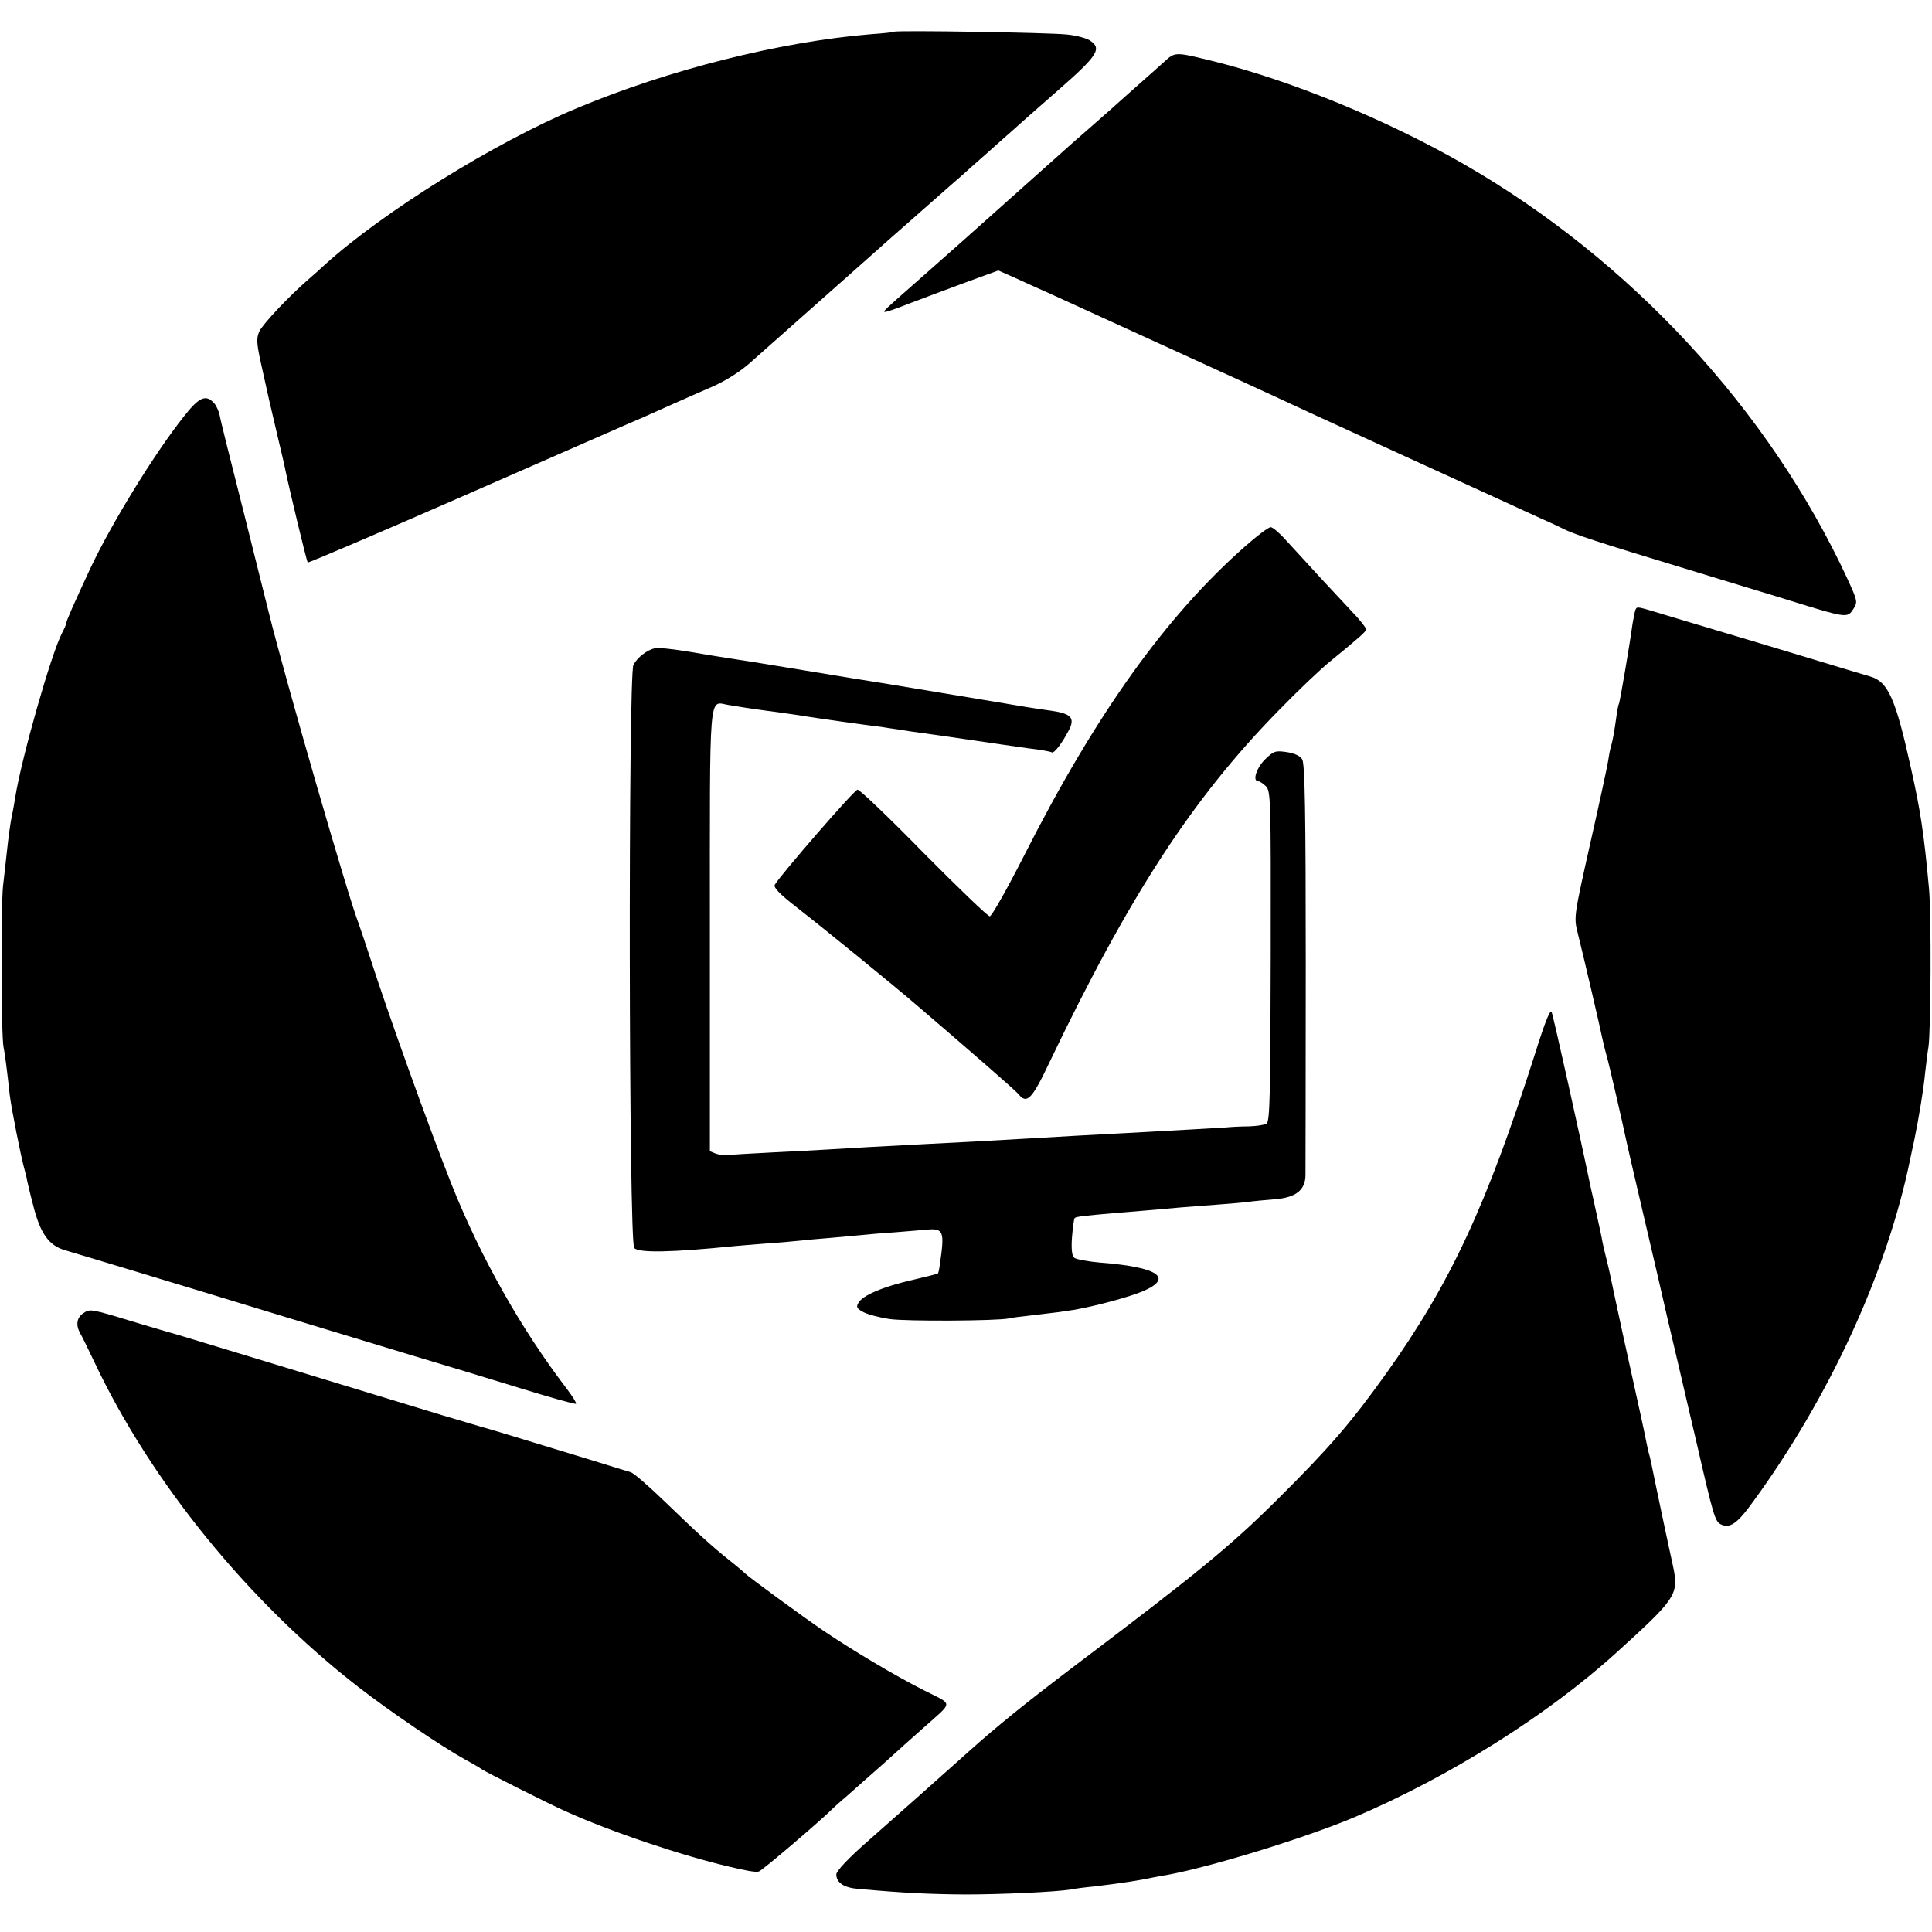 <?xml version="1.0" standalone="no"?>
<!DOCTYPE svg PUBLIC "-//W3C//DTD SVG 20010904//EN"
 "http://www.w3.org/TR/2001/REC-SVG-20010904/DTD/svg10.dtd">
<svg version="1.0" xmlns="http://www.w3.org/2000/svg"
 width="700pt" height="700pt" viewBox="0 0 700 700"
 preserveAspectRatio="xMidYMid meet">
<g transform="translate(0,700) scale(0.1,-0.1)"
fill="#000000" stroke="none">
<path d="M3239 6885 c-2 -2 -40 -6 -84 -9 -328 -27 -731 -128 -1065 -268 -297
-124 -702 -376 -913 -567 -17 -16 -43 -39 -57 -51 -73 -63 -169 -165 -181
-192 -11 -26 -9 -45 10 -130 12 -55 24 -107 26 -117 2 -9 15 -64 29 -124 14
-59 28 -118 30 -130 12 -60 77 -331 81 -335 2 -2 253 105 557 238 304 133 573
251 598 262 47 20 61 26 170 75 36 16 99 44 141 62 46 20 100 54 135 85 61 54
297 263 424 376 41 37 116 103 165 146 146 129 157 138 181 159 12 11 52 47
90 80 37 33 77 69 90 80 12 11 85 76 163 144 150 131 165 155 119 185 -13 8
-50 18 -83 21 -63 7 -620 16 -626 10z"/>
<path d="M4218 6776 c-19 -17 -67 -60 -108 -96 -40 -36 -78 -69 -84 -75 -6 -5
-47 -41 -91 -80 -44 -38 -82 -72 -85 -75 -3 -3 -86 -77 -185 -165 -99 -88
-182 -162 -185 -165 -3 -3 -61 -54 -130 -115 -153 -135 -154 -135 -142 -135 5
0 43 13 83 29 41 16 131 49 200 75 l126 46 59 -26 c32 -15 88 -40 124 -56 720
-329 754 -344 945 -433 59 -27 587 -269 715 -327 36 -17 90 -41 120 -55 30
-13 66 -30 80 -37 40 -21 125 -49 445 -146 165 -50 320 -98 345 -105 248 -77
242 -76 266 -40 15 24 14 28 -22 107 -284 613 -787 1156 -1388 1502 -283 163
-634 307 -921 377 -127 31 -128 31 -167 -5z"/>
<path d="M667 5492 c-107 -134 -265 -392 -340 -552 -60 -129 -87 -190 -87
-198 0 -4 -7 -20 -15 -35 -40 -77 -148 -457 -170 -597 -4 -25 -9 -54 -12 -65
-6 -31 -12 -75 -18 -130 -3 -27 -9 -84 -14 -125 -8 -74 -7 -546 2 -585 4 -16
13 -86 22 -170 6 -51 41 -227 54 -273 5 -18 9 -35 9 -38 0 -2 10 -45 23 -94
25 -99 56 -142 112 -159 35 -10 295 -89 477 -144 159 -49 513 -156 770 -234
118 -35 302 -91 409 -124 107 -33 196 -58 198 -55 3 2 -13 27 -34 55 -164 214
-311 475 -415 735 -81 203 -237 638 -297 826 -19 58 -38 114 -42 125 -36 91
-265 883 -325 1125 -2 8 -42 167 -88 352 -47 185 -88 349 -90 363 -3 15 -12
35 -20 44 -30 33 -54 23 -109 -47z"/>
<path d="M4513 5022 c-290 -255 -544 -612 -802 -1121 -62 -122 -118 -221 -125
-221 -7 0 -115 104 -240 230 -124 127 -232 230 -239 229 -11 0 -280 -310 -300
-345 -5 -9 17 -33 79 -81 99 -77 352 -283 439 -358 187 -160 352 -304 364
-318 31 -39 49 -22 112 111 289 604 519 959 831 1277 70 72 155 153 189 180
105 86 129 107 129 115 0 4 -15 23 -32 43 -18 19 -74 80 -125 134 -50 55 -111
121 -134 146 -23 26 -48 47 -55 47 -8 0 -49 -31 -91 -68z"/>
<path d="M5926 4792 c-2 -4 -7 -28 -11 -52 -11 -81 -46 -284 -49 -289 -2 -3
-7 -26 -10 -51 -7 -51 -13 -84 -20 -108 -3 -9 -7 -33 -10 -52 -3 -19 -32 -154
-65 -299 -58 -259 -59 -265 -45 -320 27 -109 82 -346 89 -381 4 -19 11 -48 16
-65 8 -26 59 -248 73 -315 3 -14 23 -101 45 -195 22 -93 53 -228 70 -300 16
-71 48 -209 71 -305 22 -96 54 -231 70 -300 57 -248 64 -271 83 -282 34 -18
61 1 118 80 279 382 487 836 570 1242 5 25 12 56 15 70 17 83 34 187 39 242 4
35 9 77 12 93 9 55 11 488 2 577 -18 198 -31 282 -65 434 -56 254 -83 314
-148 333 -17 5 -128 38 -246 74 -118 36 -253 76 -300 90 -47 14 -131 39 -187
56 -115 35 -110 34 -117 23z"/>
<path d="M2375 4652 c-31 -7 -65 -33 -80 -61 -19 -38 -17 -2093 3 -2113 18
-18 134 -16 362 7 19 2 73 6 120 10 47 3 101 8 120 10 19 2 69 7 110 10 41 4
91 8 110 10 19 2 73 7 120 10 47 4 101 8 120 10 59 5 63 -7 45 -128 -2 -16 -5
-30 -7 -31 -2 -2 -44 -12 -94 -24 -105 -24 -180 -56 -194 -83 -9 -15 -5 -21
20 -34 16 -8 58 -19 92 -24 60 -9 391 -7 433 2 11 3 52 8 90 12 93 11 93 11
145 19 77 13 203 47 252 68 111 48 54 87 -152 103 -47 4 -91 12 -98 18 -8 7
-11 30 -8 74 3 36 7 67 10 70 5 5 33 8 146 18 66 5 145 12 235 20 28 2 86 7
130 10 44 3 96 8 115 10 19 3 64 7 100 10 76 6 110 34 110 88 0 18 1 359 1
759 0 554 -3 732 -13 747 -7 12 -28 22 -56 26 -41 6 -47 4 -78 -26 -31 -30
-47 -79 -26 -79 5 0 17 -8 28 -18 18 -18 19 -37 18 -616 -1 -502 -3 -599 -15
-607 -8 -5 -36 -9 -64 -10 -27 0 -66 -2 -85 -4 -34 -2 -187 -11 -355 -20 -103
-5 -258 -14 -360 -20 -135 -8 -265 -15 -370 -20 -137 -7 -300 -16 -360 -20
-28 -2 -113 -6 -190 -10 -77 -4 -151 -8 -165 -10 -14 -1 -35 1 -46 5 l-22 9 0
800 c0 886 -5 829 66 817 20 -3 48 -8 62 -10 14 -2 66 -10 115 -16 50 -7 98
-14 108 -16 16 -3 220 -32 272 -38 11 -2 38 -6 60 -9 22 -4 58 -9 80 -12 22
-3 101 -14 175 -25 74 -11 171 -25 214 -31 44 -5 83 -12 87 -15 8 -5 38 34 63
83 21 42 6 58 -66 68 -77 11 -70 10 -243 39 -215 36 -344 57 -380 63 -16 2
-138 22 -270 44 -132 22 -258 42 -280 45 -22 3 -85 14 -140 23 -55 9 -109 15
-120 13z"/>
<path d="M5562 3183 c-176 -552 -308 -835 -540 -1160 -129 -180 -203 -266
-392 -454 -172 -171 -288 -266 -738 -606 -182 -138 -279 -217 -382 -309 -62
-56 -312 -278 -359 -319 -77 -67 -121 -114 -121 -127 1 -30 28 -48 81 -52 167
-15 258 -19 384 -20 132 0 330 9 385 18 14 3 52 8 85 11 100 12 164 22 210 32
11 2 34 7 50 9 160 29 503 134 685 211 341 145 697 369 944 593 220 199 229
213 208 314 -6 28 -25 114 -41 191 -16 77 -32 152 -35 168 -3 15 -7 35 -10 45
-3 9 -7 28 -10 42 -5 28 -23 111 -86 395 -23 105 -43 201 -46 215 -3 14 -9 41
-14 60 -5 19 -11 46 -14 60 -2 14 -12 59 -21 100 -9 41 -18 84 -21 95 -38 184
-136 623 -142 638 -5 12 -24 -35 -60 -150z"/>
<path d="M302 2242 c-23 -15 -28 -41 -13 -70 6 -9 29 -57 53 -107 205 -434
558 -868 956 -1177 116 -90 299 -214 387 -263 28 -15 55 -31 60 -35 10 -8 242
-125 305 -153 161 -73 422 -161 595 -201 58 -14 92 -20 104 -17 11 2 230 189
271 231 3 3 25 23 50 44 25 22 83 74 130 115 46 42 111 100 145 130 111 99
110 82 4 136 -109 55 -261 146 -369 219 -72 49 -270 194 -280 205 -3 3 -27 24
-55 46 -64 51 -116 98 -239 217 -56 54 -110 101 -121 104 -11 3 -69 21 -130
40 -315 96 -383 117 -410 124 -16 5 -82 24 -145 43 -708 216 -947 288 -960
292 -8 2 -67 19 -130 38 -184 56 -183 56 -208 39z"/>
</g>
</svg>
